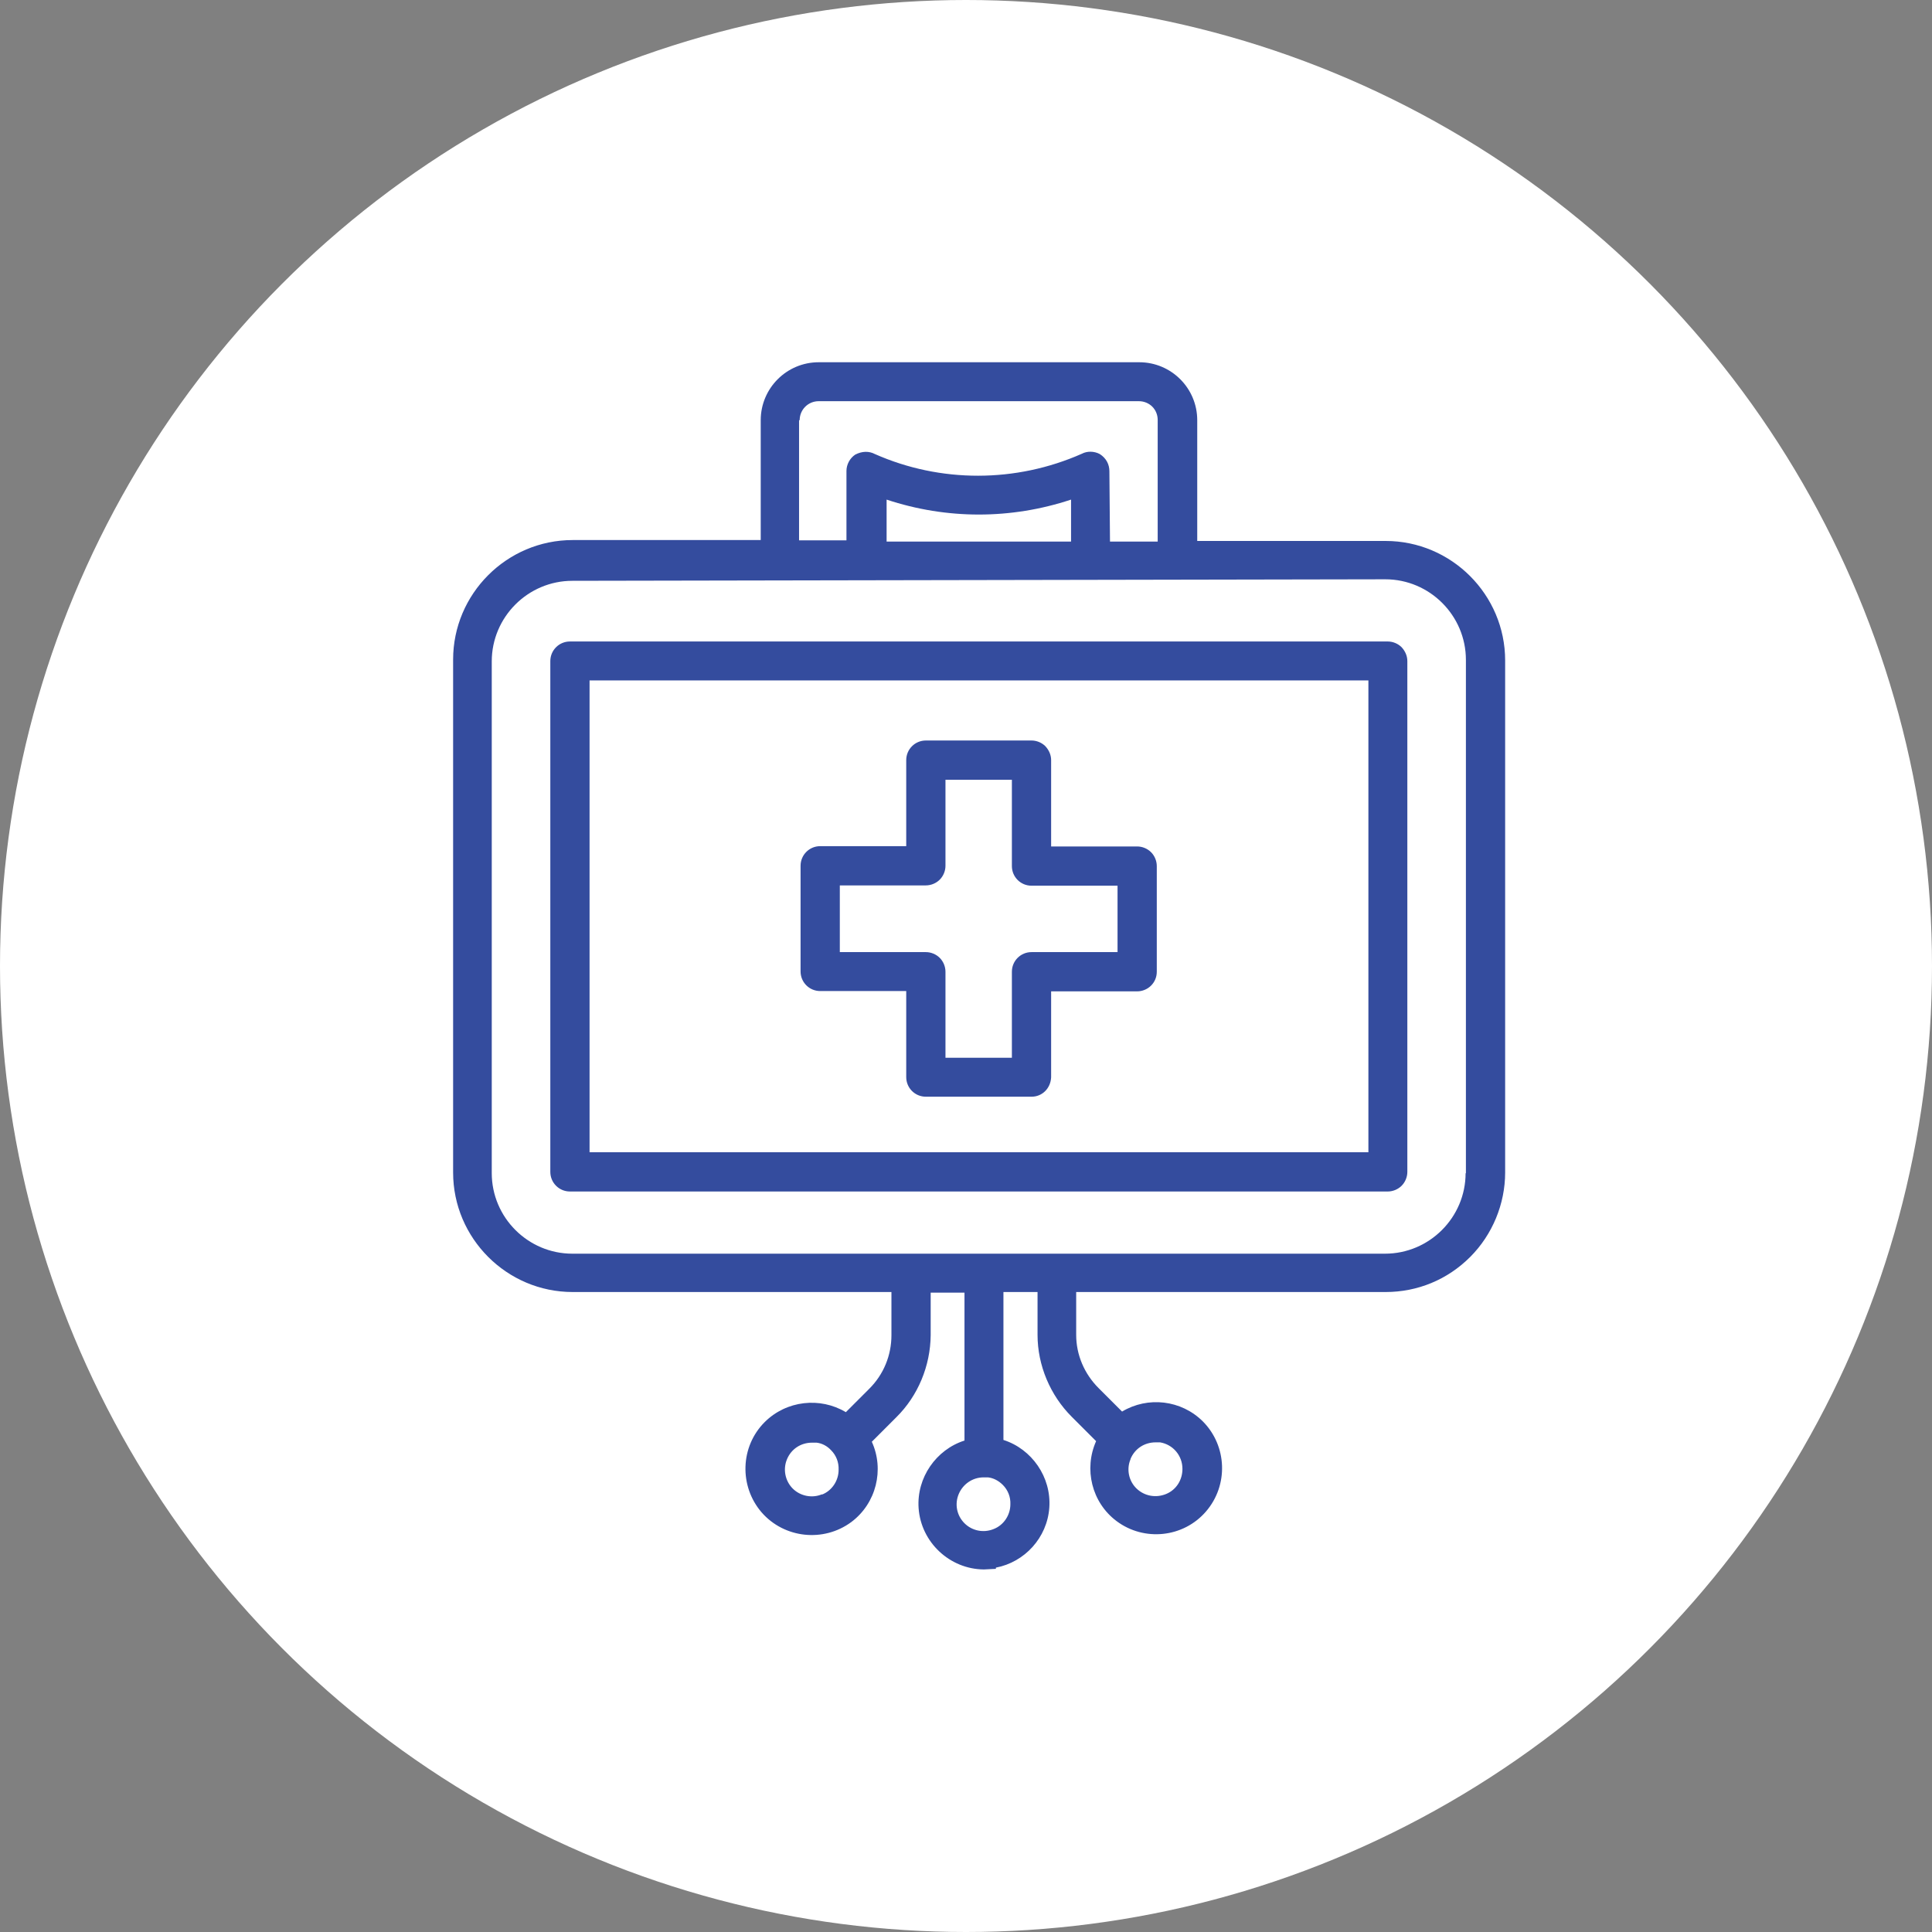 <svg width="64" height="64" viewBox="0 0 64 64" fill="none" xmlns="http://www.w3.org/2000/svg">
<rect x="0" y="0" width="64" height="64" fill="#808080" stroke="none"/>
<circle cx="32" cy="32" r="32" fill="white"/>
<g clip-path="url(#clip0_2588_303)">
<path d="M45.89 17.92H39.66V13.92C39.66 12.86 38.8 12 37.74 12H27.12C26.06 12 25.2 12.86 25.2 13.92V17.89H18.97C16.79 17.89 15.01 19.67 15.01 21.85V38.84C15.01 41.02 16.79 42.8 18.97 42.8H29.53V44.23C29.53 44.9 29.27 45.53 28.8 46L28.02 46.78C27.17 46.27 26.05 46.39 25.33 47.11C24.52 47.92 24.48 49.23 25.23 50.1C25.98 50.96 27.28 51.1 28.2 50.42C29.03 49.8 29.3 48.68 28.88 47.76L29.69 46.95C30.41 46.24 30.82 45.25 30.83 44.23V42.82H31.95V47.72C31.01 48.02 30.36 48.95 30.43 49.96C30.51 51.09 31.46 51.98 32.59 51.99L32.99 51.97V51.93C33.94 51.75 34.69 50.94 34.76 49.94C34.83 48.93 34.18 48 33.24 47.7V42.8H34.37V44.22C34.37 45.23 34.79 46.22 35.5 46.93L36.31 47.74C35.9 48.66 36.16 49.77 36.99 50.39C37.9 51.07 39.2 50.94 39.95 50.07C40.7 49.2 40.65 47.9 39.85 47.09C39.13 46.37 38.02 46.25 37.17 46.76L36.39 45.98C35.92 45.51 35.65 44.88 35.65 44.22V42.8H45.9C46.96 42.8 47.95 42.39 48.7 41.64C49.44 40.9 49.86 39.88 49.86 38.84V21.88C49.86 19.7 48.08 17.92 45.9 17.92H45.89ZM27.23 49.5C26.9 49.64 26.51 49.56 26.26 49.31C26.01 49.06 25.93 48.67 26.07 48.34C26.21 48 26.53 47.79 26.9 47.79H27.05C27.23 47.81 27.4 47.9 27.53 48.04C27.7 48.21 27.79 48.44 27.78 48.69C27.78 49.05 27.56 49.38 27.23 49.51V49.5ZM37.45 48.33C37.59 47.99 37.91 47.78 38.28 47.78H38.43C38.85 47.85 39.17 48.21 39.17 48.66C39.17 49.02 38.97 49.35 38.63 49.49C38.29 49.63 37.91 49.56 37.65 49.31C37.39 49.06 37.31 48.67 37.45 48.34V48.33ZM26.49 13.92C26.49 13.57 26.77 13.29 27.12 13.29H37.73C37.9 13.29 38.06 13.36 38.17 13.47C38.29 13.59 38.35 13.75 38.35 13.91V17.94H36.77L36.75 15.61C36.75 15.39 36.65 15.18 36.43 15.04C36.24 14.94 36.01 14.94 35.84 15.03C33.65 16 31.15 16 28.98 15.04C28.79 14.94 28.56 14.94 28.33 15.06C28.15 15.18 28.04 15.39 28.04 15.6V17.9H26.47V13.92H26.49ZM35.48 16.55V17.94H29.37V16.55C31.36 17.21 33.49 17.21 35.48 16.55ZM33.47 49.83C33.47 50.19 33.25 50.52 32.92 50.65C32.58 50.79 32.2 50.71 31.95 50.46C31.69 50.2 31.62 49.82 31.76 49.49C31.9 49.16 32.22 48.94 32.58 48.94H32.73C32.91 48.96 33.08 49.05 33.22 49.19C33.39 49.36 33.48 49.59 33.47 49.83ZM48.55 38.86C48.55 40.33 47.35 41.53 45.88 41.53H18.96C17.49 41.53 16.29 40.33 16.29 38.86V21.91C16.29 20.44 17.49 19.24 18.96 19.24L45.89 19.19C47.36 19.19 48.56 20.39 48.56 21.86V38.87L48.55 38.86Z" fill="#344C9E"/>
<path d="M27.17 32.83H30.02V35.68C30.02 36.04 30.31 36.33 30.67 36.33H34.17C34.52 36.33 34.8 36.06 34.82 35.69V32.84H37.67C37.84 32.84 38.01 32.77 38.13 32.65C38.25 32.53 38.32 32.37 38.32 32.19V28.69C38.32 28.52 38.25 28.35 38.13 28.23C38.01 28.11 37.84 28.04 37.67 28.04H34.82V25.18C34.82 25.01 34.75 24.85 34.63 24.72C34.51 24.6 34.34 24.53 34.17 24.53H30.67C30.31 24.53 30.02 24.82 30.02 25.18V28.03H27.17C26.81 28.03 26.52 28.32 26.52 28.68V32.18C26.52 32.54 26.81 32.83 27.17 32.83ZM27.82 29.33H30.67C30.84 29.33 31.01 29.26 31.13 29.14C31.25 29.02 31.32 28.85 31.32 28.68V25.83H33.52V28.69C33.52 29.05 33.81 29.34 34.17 29.34H37.02V31.54H34.17C33.81 31.54 33.52 31.83 33.52 32.19V35.04H31.32V32.19C31.32 32.02 31.25 31.85 31.13 31.73C31.01 31.61 30.84 31.54 30.67 31.54H27.82V29.33Z" fill="#344C9E"/>
<path d="M45.97 21.25H18.88C18.52 21.25 18.23 21.54 18.23 21.9V38.82C18.23 39.18 18.52 39.47 18.88 39.47H45.97C46.14 39.47 46.31 39.4 46.43 39.28C46.55 39.16 46.62 38.99 46.62 38.82V21.9C46.62 21.73 46.55 21.57 46.43 21.44C46.31 21.32 46.14 21.25 45.97 21.25ZM45.32 38.17H19.53V22.54H45.33V38.17H45.32Z" fill="#344C9E"/>
</g>
<defs>
<clipPath id="clip0_2588_303">
<rect width="34.85" height="40" fill="white" transform="translate(15 12)"/>
</clipPath>
</defs>
</svg>
